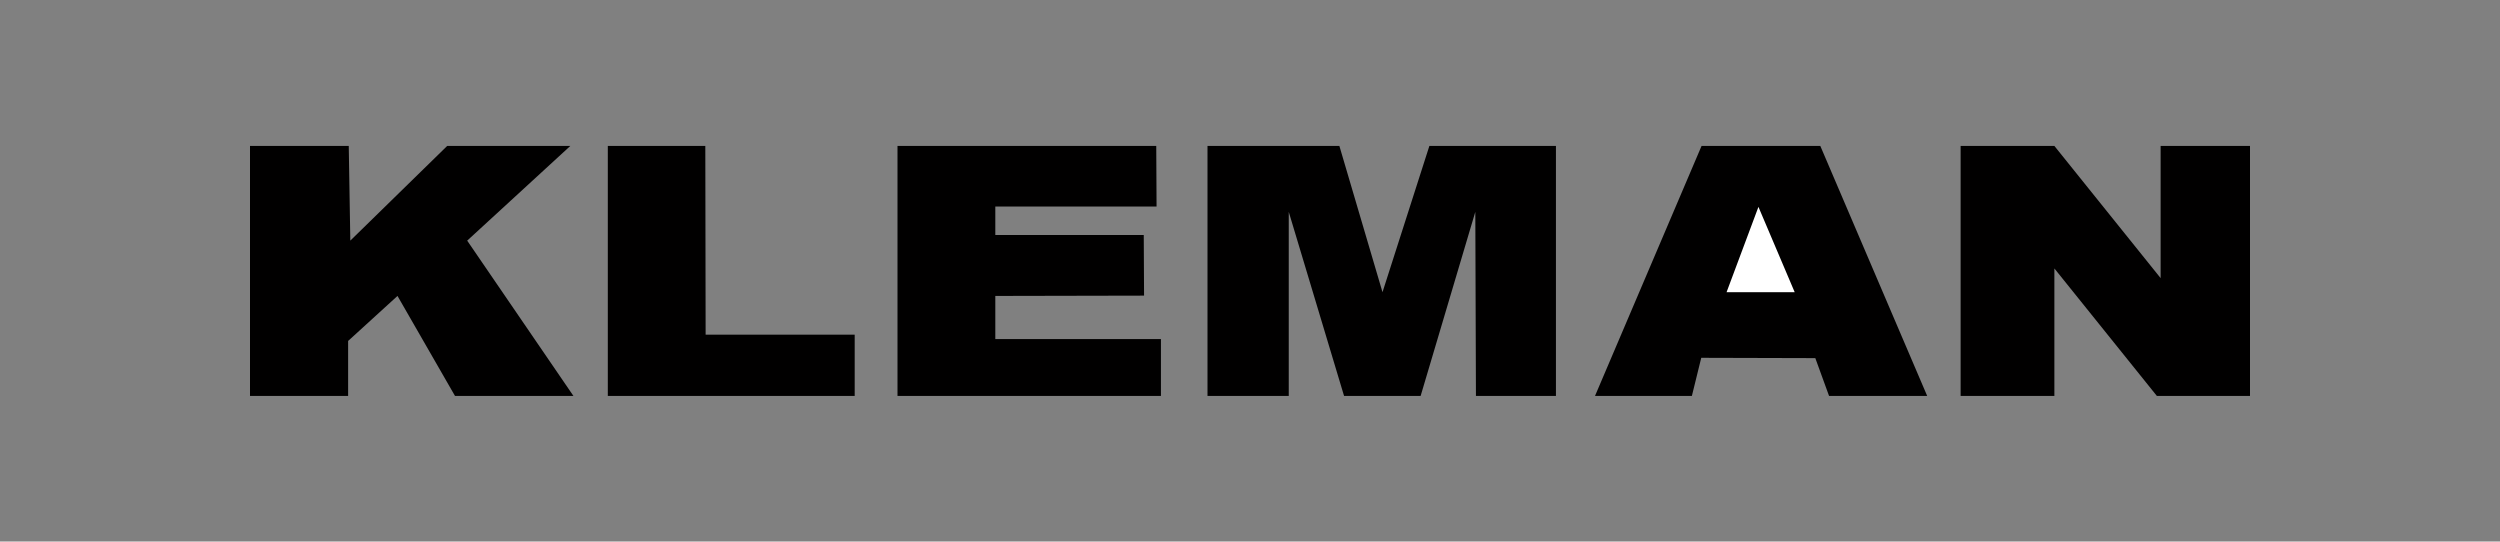 <svg viewBox="0 0 80 17.33" xmlns="http://www.w3.org/2000/svg" data-name="Calque 1" id="Calque_1">
  <rect x="0" y="0" width="80" height="17.33" fill="#808080" stroke="none"/>
  <defs>
    <style>
      .cls-1 {
        fill: #010000;
      }

      .cls-1, .cls-2 {
        stroke-width: 0px;
      }

      .cls-2 {
        fill: #fff;
      }
    </style>
  </defs>
  <polygon points="8 4.67 8 12.67 11.14 12.67 11.14 10.91 12.72 9.47 14.56 12.67 18.35 12.67 14.95 7.7 18.25 4.67 14.31 4.67 11.21 7.7 11.16 4.67 8 4.67" class="cls-1"></polygon>
  <polygon points="19.45 4.67 19.45 12.67 27.35 12.67 27.35 10.71 22.58 10.71 22.57 4.67 19.45 4.67" class="cls-1"></polygon>
  <polygon points="28.72 4.67 28.72 12.67 37.15 12.67 37.15 10.85 31.85 10.85 31.85 9.47 36.61 9.46 36.6 7.52 31.85 7.52 31.85 6.61 37.01 6.61 37 4.67 28.72 4.67" class="cls-1"></polygon>
  <polygon points="38.64 12.67 38.64 4.67 42.86 4.67 44.24 9.35 45.74 4.67 49.79 4.67 49.79 12.67 47.23 12.67 47.21 6.78 45.46 12.67 43.01 12.67 41.24 6.78 41.24 12.67 38.64 12.67" class="cls-1"></polygon>
  <polygon points="51.04 12.67 54.45 4.67 58.25 4.67 61.67 12.67 58.53 12.67 58.09 11.46 54.44 11.45 54.14 12.67 51.04 12.67" class="cls-1"></polygon>
  <polygon points="55.25 9.35 57.43 9.35 56.27 6.62 55.25 9.35" class="cls-2"></polygon>
  <polygon points="62.74 4.67 62.74 12.67 65.74 12.67 65.74 8.59 69.02 12.67 72 12.67 72 4.67 69.14 4.67 69.14 8.9 65.74 4.67 62.74 4.67" class="cls-1"></polygon>
</svg>
